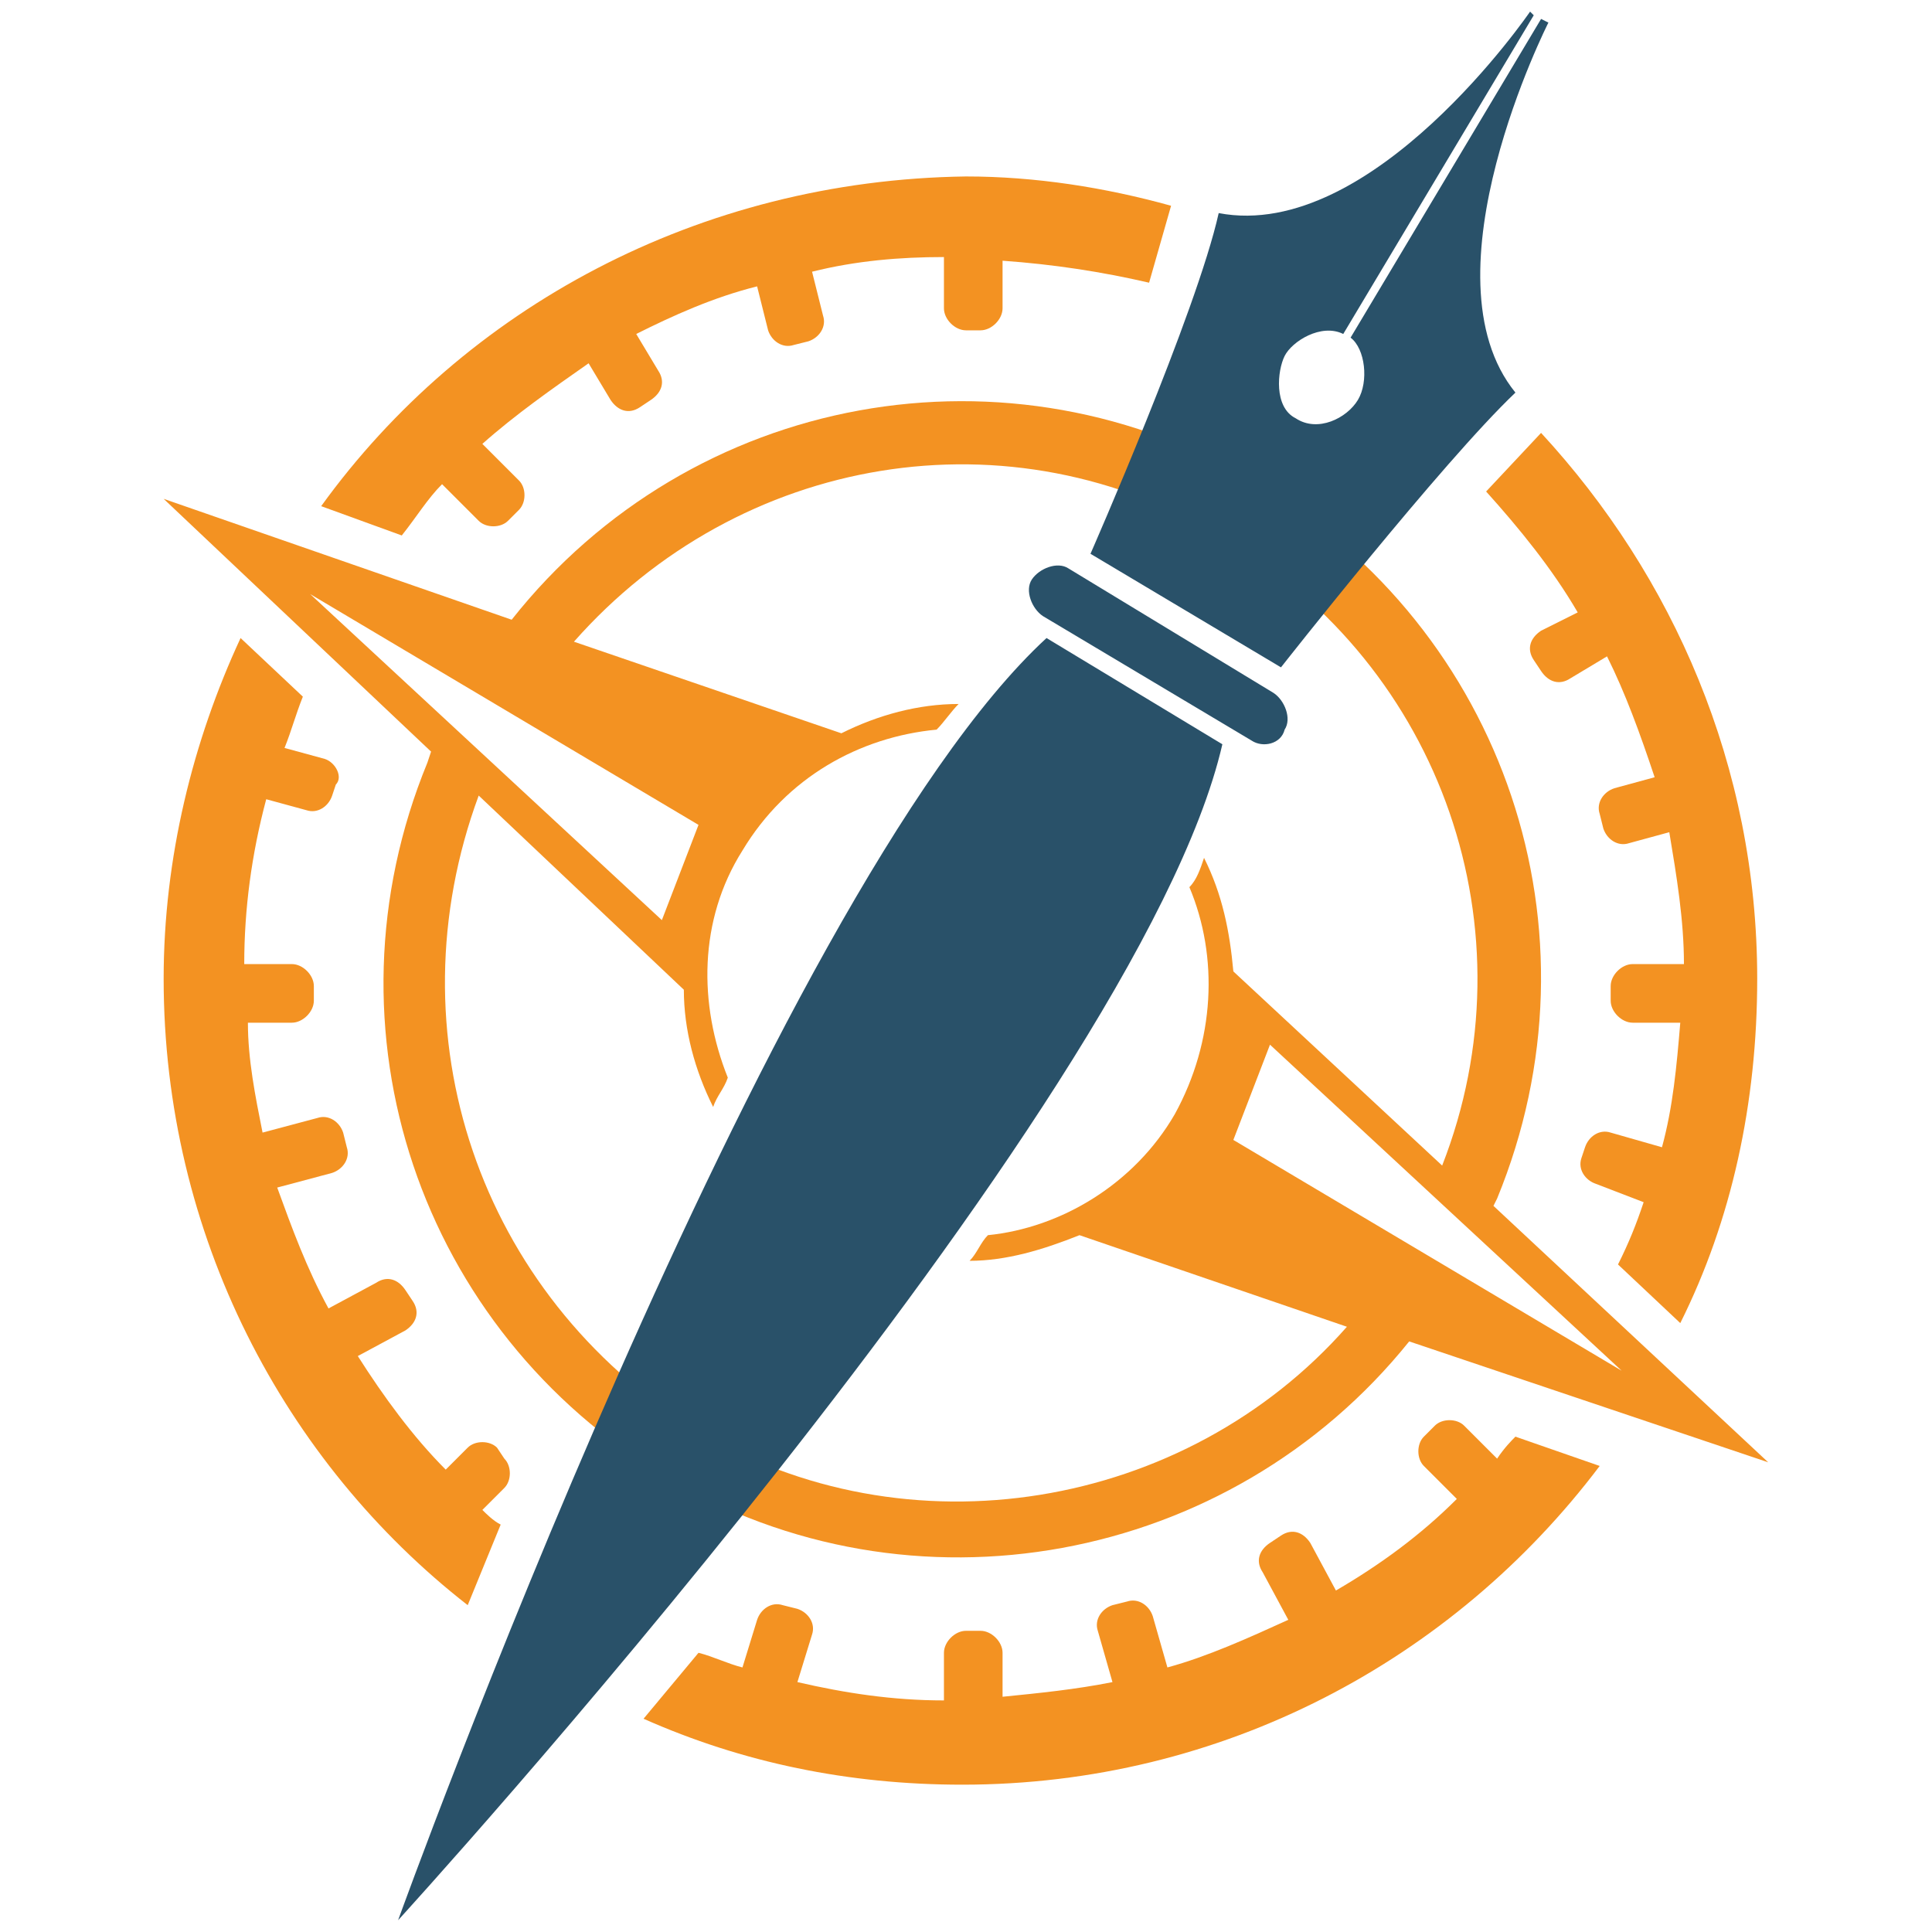 <?xml version="1.0" encoding="UTF-8" standalone="no"?>
<!DOCTYPE svg PUBLIC "-//W3C//DTD SVG 1.1//EN" "http://www.w3.org/Graphics/SVG/1.1/DTD/svg11.dtd">
<svg width="100%" height="100%" viewBox="0 0 260 260" version="1.1" xmlns="http://www.w3.org/2000/svg" xmlns:xlink="http://www.w3.org/1999/xlink" xml:space="preserve" xmlns:serif="http://www.serif.com/" style="fill-rule:evenodd;clip-rule:evenodd;stroke-linejoin:round;stroke-miterlimit:2;">
    <g transform="matrix(4.93,0,0,4.93,14.135,-5.833)">
        <path d="M35.6,37.8L45.4,41.1L37.9,34.1L38,33.9C41,26.6 38.2,18.4 31.5,14.4C24.7,10.3 16,11.9 11.1,18.1L1.6,14.8L8.9,21.7L8.8,22C5.8,29.3 8.6,37.5 15.3,41.5C22,45.5 30.7,43.9 35.6,37.8ZM30.8,32.3L31.8,29.7L41.4,38.6L30.8,32.3ZM16.2,23.7L15.2,26.3L5.6,17.4L16.2,23.7ZM10.2,22.9L15.8,28.2C15.8,29.3 16.1,30.4 16.6,31.4C16.7,31.1 16.9,30.9 17,30.6C16.2,28.6 16.2,26.3 17.4,24.4C18.6,22.4 20.6,21.3 22.7,21.1C22.9,20.9 23.1,20.6 23.3,20.4C22.2,20.4 21.1,20.7 20.1,21.2L12.8,18.7C17.3,13.6 24.7,12.3 30.6,15.9C36.5,19.4 39,26.6 36.5,33L30.8,27.7C30.7,26.6 30.5,25.6 30,24.6C29.9,24.9 29.8,25.2 29.6,25.4C30.4,27.3 30.3,29.6 29.2,31.6C28.1,33.5 26.1,34.7 24.1,34.9C23.9,35.1 23.8,35.4 23.6,35.6C24.6,35.6 25.6,35.3 26.6,34.9L33.9,37.4C29.5,42.4 21.9,43.7 16.1,40.2C10.2,36.5 7.8,29.4 10.2,22.9Z" style="fill:rgb(243,146,34);fill-rule:nonzero;"/>
    </g>
    <g transform="matrix(4.93,0,0,4.93,14.135,-5.833)">
        <path d="M39.2,18.4C38.9,18.6 38.8,18.9 39,19.2L39.2,19.5C39.4,19.8 39.7,19.9 40,19.7L41,19.1C41.5,20.1 41.9,21.2 42.3,22.4L41.2,22.7C40.9,22.8 40.7,23.1 40.8,23.4L40.9,23.8C41,24.1 41.3,24.3 41.6,24.2L42.7,23.9C42.9,25.1 43.1,26.3 43.1,27.5L41.7,27.5C41.4,27.5 41.1,27.8 41.1,28.1L41.1,28.5C41.1,28.8 41.4,29.1 41.7,29.1L43,29.1C42.9,30.3 42.8,31.4 42.5,32.5L41.1,32.1C40.8,32 40.5,32.2 40.4,32.5L40.3,32.8C40.2,33.1 40.4,33.4 40.7,33.5L42,34C41.8,34.6 41.6,35.1 41.3,35.7L43,37.3C44.4,34.5 45.1,31.3 45.1,27.9C45.1,22.1 42.8,16.9 39.2,13L37.7,14.6C38.6,15.6 39.5,16.7 40.2,17.9L39.2,18.4Z" style="fill:rgb(243,146,34);fill-rule:nonzero;"/>
    </g>
    <g transform="matrix(4.93,0,0,4.93,14.135,-5.833)">
        <path d="M38,41L37.1,40.1C36.9,39.9 36.5,39.9 36.3,40.1L36,40.4C35.8,40.6 35.8,41 36,41.2L36.9,42.1C35.9,43.1 34.8,43.9 33.6,44.6L32.9,43.3C32.7,43 32.4,42.9 32.1,43.1L31.8,43.3C31.5,43.5 31.4,43.8 31.6,44.1L32.3,45.4C31.2,45.9 30.1,46.4 29,46.7L28.6,45.3C28.5,45 28.2,44.8 27.9,44.9L27.5,45C27.2,45.1 27,45.4 27.1,45.7L27.5,47.1C26.5,47.3 25.5,47.4 24.5,47.5L24.5,46.3C24.5,46 24.2,45.7 23.9,45.7L23.5,45.7C23.2,45.7 22.9,46 22.9,46.3L22.9,47.6C21.5,47.6 20.2,47.4 18.9,47.1L19.3,45.8C19.4,45.5 19.2,45.2 18.9,45.1L18.5,45C18.2,44.9 17.9,45.1 17.8,45.4L17.4,46.7C17,46.6 16.6,46.4 16.2,46.3L14.7,48.1C17.4,49.3 20.3,49.9 23.4,49.9C30.5,49.9 36.8,46.5 40.8,41.2L38.5,40.4C38.4,40.5 38.2,40.7 38,41Z" style="fill:rgb(243,146,34);fill-rule:nonzero;"/>
    </g>
    <g transform="matrix(4.93,0,0,4.93,14.135,-5.833)">
        <path d="M10.7,40.7C10.5,40.5 10.1,40.5 9.9,40.7L9.3,41.3C8.4,40.4 7.6,39.3 6.9,38.2L8.2,37.5C8.5,37.3 8.6,37 8.4,36.7L8.2,36.4C8,36.1 7.7,36 7.4,36.2L6.1,36.9C5.5,35.8 5.1,34.7 4.7,33.6L6.2,33.2C6.5,33.1 6.7,32.8 6.6,32.5L6.5,32.1C6.4,31.8 6.1,31.6 5.8,31.7L4.3,32.1C4.1,31.1 3.9,30.1 3.9,29.1L5.1,29.1C5.4,29.1 5.7,28.8 5.7,28.5L5.7,28.1C5.7,27.8 5.4,27.5 5.1,27.5L3.8,27.5C3.8,26 4,24.5 4.4,23L5.5,23.3C5.8,23.4 6.1,23.2 6.2,22.9L6.3,22.6C6.5,22.4 6.3,22 6,21.9L4.9,21.6C5.1,21.1 5.2,20.7 5.4,20.2L3.7,18.6C2.4,21.4 1.6,24.6 1.6,27.9C1.6,34.9 4.9,41.1 9.9,45L10.8,42.8C10.6,42.7 10.4,42.5 10.3,42.4L10.9,41.8C11.1,41.6 11.1,41.2 10.9,41L10.7,40.7Z" style="fill:rgb(243,146,34);fill-rule:nonzero;"/>
    </g>
    <g transform="matrix(4.93,0,0,4.93,14.135,-5.833)">
        <path d="M9.2,14.4L10.2,15.4C10.4,15.6 10.8,15.6 11,15.4L11.3,15.1C11.5,14.9 11.5,14.5 11.3,14.3L10.3,13.3C11.2,12.5 12.2,11.8 13.2,11.1L13.8,12.1C14,12.4 14.3,12.5 14.6,12.3L14.9,12.1C15.2,11.9 15.3,11.6 15.1,11.3L14.5,10.3C15.5,9.8 16.6,9.3 17.8,9L18.1,10.2C18.2,10.5 18.5,10.7 18.8,10.6L19.2,10.5C19.5,10.4 19.7,10.1 19.6,9.8L19.3,8.6C20.5,8.3 21.7,8.2 22.9,8.2L22.9,9.6C22.9,9.9 23.2,10.2 23.5,10.2L23.9,10.2C24.2,10.2 24.5,9.9 24.5,9.6L24.5,8.3C25.9,8.4 27.2,8.6 28.5,8.9L29.1,6.8C27.3,6.3 25.4,6 23.5,6C16.2,6.1 9.8,9.6 5.9,15L8.1,15.8C8.5,15.3 8.8,14.8 9.2,14.4Z" style="fill:rgb(243,146,34);fill-rule:nonzero;"/>
    </g>
    <g transform="matrix(4.93,0,0,4.93,14.135,-5.833)">
        <path d="M32.1,19.4L26.9,16.3C26.9,16.3 29.8,9.7 30.4,7C34.6,7.8 38.9,1.5 38.9,1.5L39,1.6L33.8,10.3C33.2,10 32.4,10.5 32.2,10.9C32,11.3 31.9,12.3 32.5,12.6C33.1,13 33.9,12.6 34.2,12.1C34.5,11.6 34.4,10.7 34,10.4L39.2,1.7L39.4,1.8C39.4,1.8 35.9,8.7 38.5,11.9C36.5,13.8 32.1,19.4 32.1,19.4Z" style="fill:rgb(41,81,105);fill-rule:nonzero;"/>
    </g>
    <g transform="matrix(4.93,0,0,4.93,14.135,-5.833)">
        <path d="M31.3,21.4L25.6,18C25.3,17.8 25.1,17.3 25.3,17C25.5,16.7 26,16.5 26.3,16.7L31.9,20.1C32.2,20.3 32.4,20.8 32.2,21.1C32.1,21.5 31.6,21.6 31.3,21.4Z" style="fill:rgb(41,81,105);fill-rule:nonzero;"/>
    </g>
    <g transform="matrix(4.93,0,0,4.93,14.135,-5.833)">
        <path d="M8,53.6C8,53.6 18.1,25.6 25.7,18.6L30.5,21.5C28.2,31.5 8,53.6 8,53.6Z" style="fill:rgb(41,81,105);fill-rule:nonzero;"/>
    </g>
</svg>
